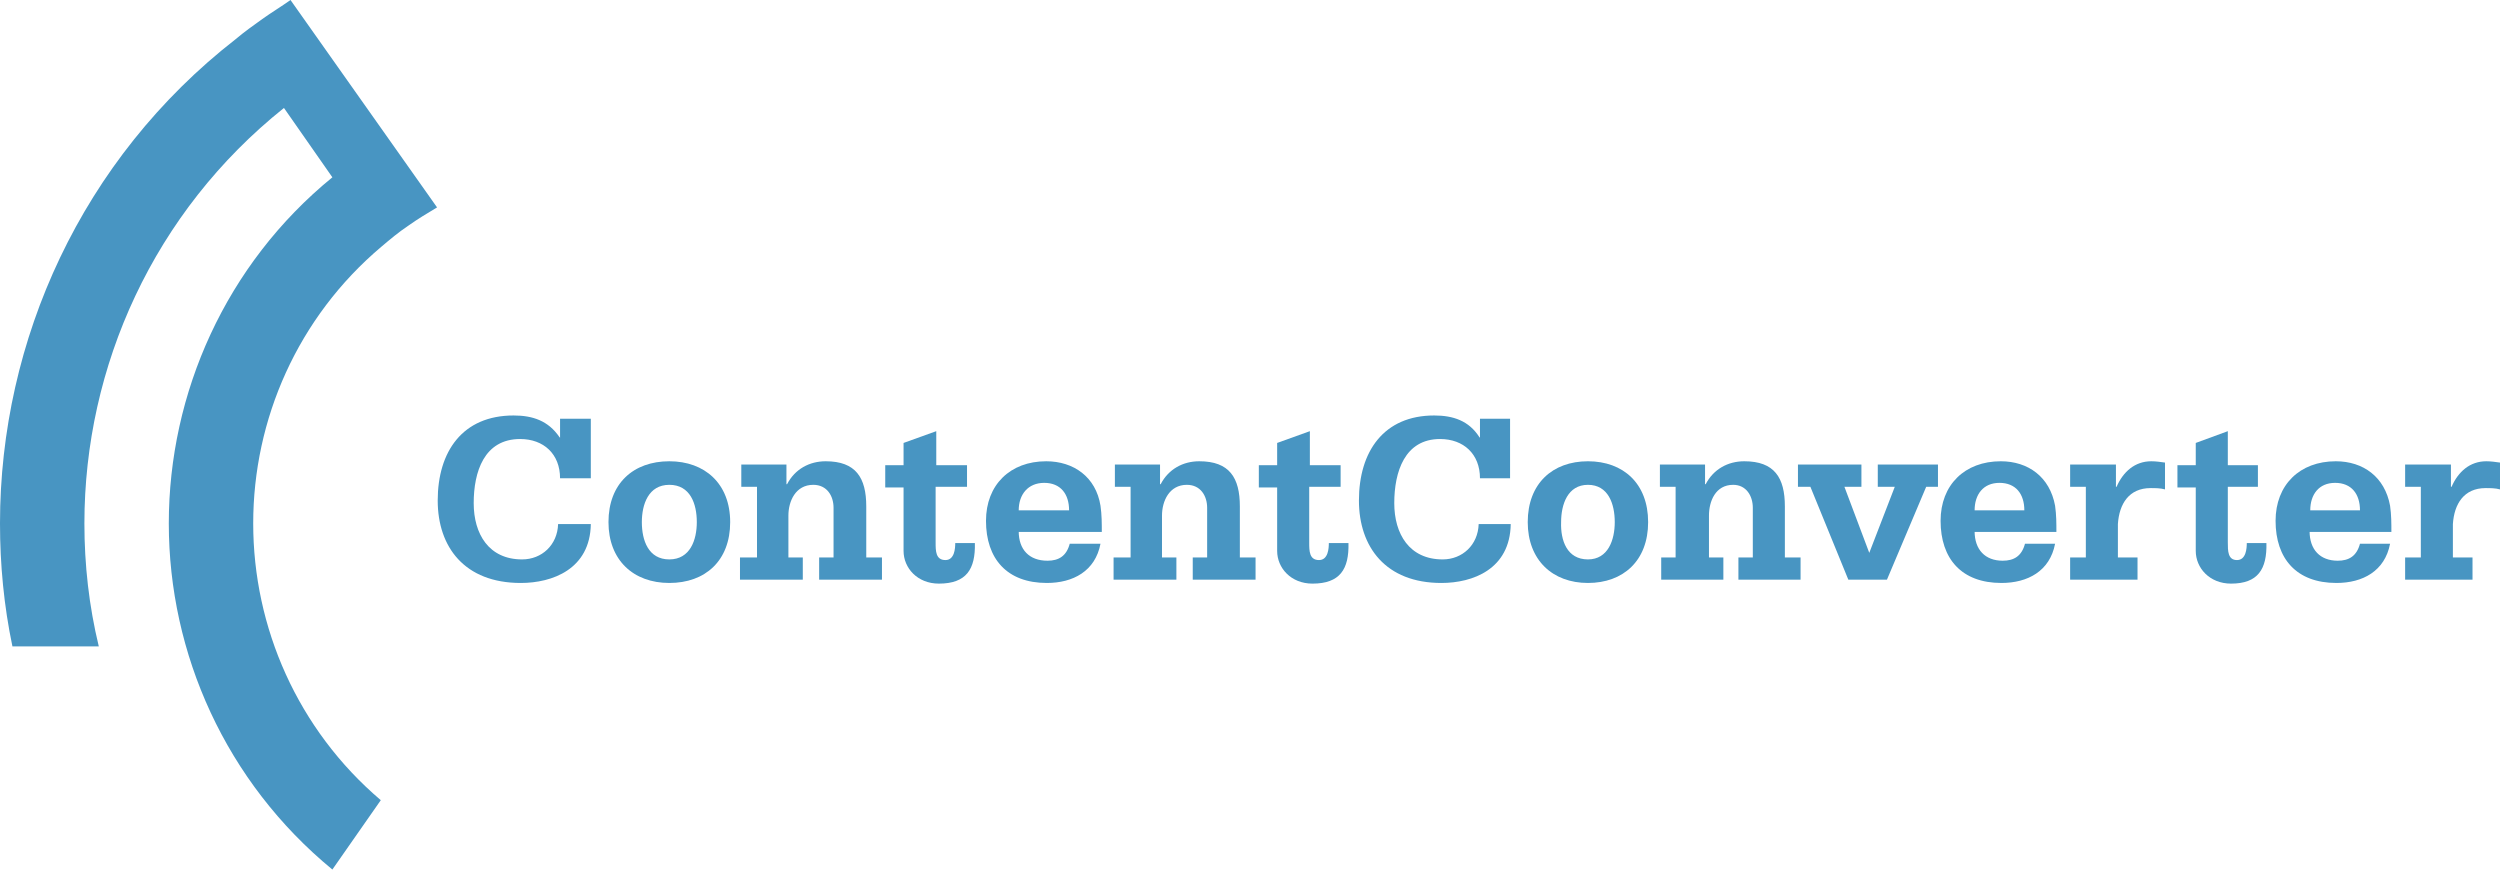 <?xml version="1.0" encoding="UTF-8" standalone="no"?>
<!-- Generator: Adobe Illustrator 21.1.0, SVG Export Plug-In . SVG Version: 6.00 Build 0)  -->

<svg
   xmlns:dc="http://purl.org/dc/elements/1.1/"
   xmlns:cc="http://creativecommons.org/ns#"
   xmlns:rdf="http://www.w3.org/1999/02/22-rdf-syntax-ns#"
   xmlns:svg="http://www.w3.org/2000/svg"
   xmlns="http://www.w3.org/2000/svg"
   xmlns:sodipodi="http://sodipodi.sourceforge.net/DTD/sodipodi-0.dtd"
   xmlns:inkscape="http://www.inkscape.org/namespaces/inkscape"
   version="1.1"
   id="Ebene_1"
   x="0px"
   y="0px"
   viewBox="0 0 382.1 132.9"
   xml:space="preserve"
   inkscape:version="0.91 r13725"
   sodipodi:docname="brand.svg"
   width="382.1"
   height="132.9"><defs
     id="defs33" /><sodipodi:namedview
     pagecolor="#ffffff"
     bordercolor="#666666"
     borderopacity="1"
     objecttolerance="10"
     gridtolerance="10"
     guidetolerance="10"
     inkscape:pageopacity="0"
     inkscape:pageshadow="2"
     inkscape:window-width="1318"
     inkscape:window-height="827"
     id="namedview31"
     showgrid="false"
     inkscape:zoom="1.99"
     inkscape:cx="163.38637"
     inkscape:cy="66.5"
     inkscape:window-x="75"
     inkscape:window-y="1"
     inkscape:window-maximized="0"
     inkscape:current-layer="Ebene_1"
     fit-margin-top="0"
     fit-margin-left="0"
     fit-margin-right="0"
     fit-margin-bottom="0" /><style
     type="text/css"
     id="style3">
	.st0{fill:#4895C2;}
</style><title
     id="title5">CoCo Logo</title><desc
     id="desc7">Created with Sketch.</desc><g
     id="g9"
     transform="translate(-9.4,-0.1)"><path
       id="Fill-11_1_"
       class="st0"
       d="m 240.2,73.2 -4.6,0 c 0,-3.7 -2.5,-6 -6.1,-6 -5.4,0 -7,5 -7,9.8 0,4.7 2.3,8.6 7.4,8.6 3,0 5.4,-2.2 5.5,-5.4 l 4.9,0 c -0.1,6.9 -5.8,9 -10.6,9 -8.5,0 -12.6,-5.5 -12.6,-12.6 0,-7.5 3.8,-13 11.5,-13 2.9,0 5.3,0.8 6.9,3.3 l 0.1,0.1 0,-2.9 4.6,0 0,9.1"
       inkscape:connector-curvature="0"
       style="fill:#4895c2" /><path
       id="Fill-12_1_"
       class="st0"
       d="m 261.3,79.9 c 0,5.9 -3.8,9.3 -9.2,9.3 -5.4,0 -9.2,-3.5 -9.2,-9.3 0,-5.9 3.8,-9.3 9.2,-9.3 5.4,0 9.2,3.4 9.2,9.3 z m -9.2,5.7 c 3.1,0 4.1,-3 4.1,-5.7 0,-2.8 -1,-5.7 -4.1,-5.7 -3.1,0 -4.1,3 -4.1,5.7 -0.1,2.8 0.9,5.7 4.1,5.7 l 0,0 z"
       inkscape:connector-curvature="0"
       style="fill:#4895c2" /><path
       id="Fill-13_1_"
       class="st0"
       d="m 263.1,85.3 2.4,0 0,-10.8 -2.4,0 0,-3.4 6.9,0 0,3 0.1,0 c 1.2,-2.3 3.4,-3.5 5.9,-3.5 4.6,0 6.2,2.5 6.2,6.9 l 0,7.8 2.4,0 0,3.4 -9.5,0 0,-3.4 2.2,0 0,-7.6 c 0,-1.8 -1,-3.5 -3,-3.5 -2.7,0 -3.7,2.5 -3.7,4.7 l 0,6.4 2.2,0 0,3.4 -9.5,0 0,-3.4"
       inkscape:connector-curvature="0"
       style="fill:#4895c2" /><polyline
       id="Fill-14_1_"
       class="st0"
       points="305.6,74.5 303.8,74.5 297.8,88.7 291.9,88.7 286.1,74.5 284.2,74.5 284.2,71.1    293.9,71.1 293.9,74.5 291.3,74.5 295.1,84.6 299,74.5 296.4,74.5 296.4,71.1 305.6,71.1 305.6,74.5  "
       style="fill:#4895c2" /><path
       id="Fill-15_1_"
       class="st0"
       d="m 311.2,81.3 c 0,2.8 1.6,4.5 4.3,4.5 1.7,0 2.9,-0.7 3.4,-2.6 l 4.6,0 c -0.8,4.2 -4.2,6 -8.2,6 -6.1,0 -9.3,-3.7 -9.3,-9.5 0,-5.5 3.7,-9.1 9.2,-9.1 4.2,0 7.5,2.4 8.3,6.8 0.2,1.4 0.2,2.7 0.2,4 l -12.5,0 0,-0.1 z m 7.6,-3.2 c 0,-2.5 -1.3,-4.2 -3.8,-4.2 -2.5,0 -3.8,1.8 -3.8,4.2 l 7.6,0 0,0 z"
       inkscape:connector-curvature="0"
       style="fill:#4895c2" /><path
       id="Fill-16_1_"
       class="st0"
       d="m 325.8,85.3 2.4,0 0,-10.8 -2.4,0 0,-3.4 7,0 0,3.4 0.1,0 c 1,-2.3 2.8,-3.9 5.3,-3.9 0.7,0 1.4,0.1 2.1,0.2 l 0,4.1 c -0.7,-0.2 -1.5,-0.2 -2.2,-0.2 -3.3,0 -4.8,2.4 -5,5.5 l 0,5.1 3,0 0,3.4 -10.3,0 0,-3.4"
       inkscape:connector-curvature="0"
       style="fill:#4895c2" /><path
       id="Fill-17_1_"
       class="st0"
       d="m 354.5,74.5 -4.6,0 0,8.5 c 0,1.3 0,2.7 1.4,2.7 1.4,0 1.5,-1.8 1.5,-2.6 l 3,0 c 0.1,4 -1.3,6.2 -5.4,6.2 -3.3,0 -5.4,-2.4 -5.4,-5 l 0,-9.7 -2.8,0 0,-3.4 2.8,0 0,-3.4 4.9,-1.8 0,5.2 4.6,0 0,3.3"
       inkscape:connector-curvature="0"
       style="fill:#4895c2" /><path
       id="Fill-18_1_"
       class="st0"
       d="m 362.4,81.3 c 0,2.8 1.6,4.5 4.3,4.5 1.7,0 2.9,-0.7 3.4,-2.6 l 4.6,0 c -0.8,4.2 -4.2,6 -8.2,6 -6.1,0 -9.3,-3.7 -9.3,-9.5 0,-5.5 3.7,-9.1 9.2,-9.1 4.2,0 7.5,2.4 8.3,6.8 0.2,1.4 0.2,2.7 0.2,4 l -12.5,0 0,-0.1 z m 7.7,-3.2 c 0,-2.5 -1.3,-4.2 -3.8,-4.2 -2.5,0 -3.8,1.8 -3.8,4.2 l 7.6,0 0,0 z"
       inkscape:connector-curvature="0"
       style="fill:#4895c2" /><path
       id="Fill-19_1_"
       class="st0"
       d="m 377,85.3 2.4,0 0,-10.8 -2.4,0 0,-3.4 7,0 0,3.4 0.1,0 c 1,-2.3 2.8,-3.9 5.3,-3.9 0.7,0 1.4,0.1 2.1,0.2 l 0,4.1 c -0.7,-0.2 -1.5,-0.2 -2.2,-0.2 -3.3,0 -4.8,2.4 -5,5.5 l 0,5.1 3,0 0,3.4 -10.3,0 0,-3.4"
       inkscape:connector-curvature="0"
       style="fill:#4895c2" /></g><g
     id="g20"
     transform="translate(0,-0.1)"><path
       id="Fill-4"
       class="st0"
       d="m 90.3,73.2 -4.7,0 c 0,-3.7 -2.5,-6 -6.1,-6 -5.5,0 -7.1,5 -7.1,9.8 0,4.7 2.3,8.6 7.4,8.6 3,0 5.4,-2.2 5.5,-5.4 l 5,0 c -0.1,6.9 -5.9,9 -10.7,9 -8.6,0 -12.7,-5.5 -12.7,-12.6 0,-7.5 3.8,-13 11.6,-13 2.9,0 5.3,0.8 7,3.3 l 0.1,0.1 0,-2.9 4.7,0 0,9.1"
       inkscape:connector-curvature="0"
       style="fill:#4895c2" /><path
       id="Fill-5"
       class="st0"
       d="m 111.6,79.9 c 0,5.9 -3.8,9.3 -9.3,9.3 -5.5,0 -9.3,-3.5 -9.3,-9.3 0,-5.9 3.8,-9.3 9.3,-9.3 5.4,0 9.3,3.4 9.3,9.3 z m -9.3,5.7 c 3.2,0 4.2,-3 4.2,-5.7 0,-2.8 -1,-5.7 -4.2,-5.7 -3.2,0 -4.2,3 -4.2,5.7 0,2.8 1,5.7 4.2,5.7 l 0,0 z"
       inkscape:connector-curvature="0"
       style="fill:#4895c2" /><path
       id="Fill-6"
       class="st0"
       d="m 113.3,85.3 2.4,0 0,-10.8 -2.4,0 0,-3.4 6.9,0 0,3 0.1,0 c 1.2,-2.3 3.4,-3.5 5.9,-3.5 4.6,0 6.2,2.5 6.2,6.9 l 0,7.8 2.4,0 0,3.4 -9.6,0 0,-3.4 2.2,0 0,-7.6 c 0,-1.8 -1,-3.5 -3.1,-3.5 -2.7,0 -3.8,2.5 -3.8,4.7 l 0,6.4 2.2,0 0,3.4 -9.6,0 0,-3.4"
       inkscape:connector-curvature="0"
       style="fill:#4895c2" /><path
       id="Fill-7"
       class="st0"
       d="m 147.7,74.5 -4.7,0 0,8.5 c 0,1.3 0,2.7 1.5,2.7 1.4,0 1.5,-1.8 1.5,-2.6 l 3,0 c 0.1,4 -1.3,6.2 -5.5,6.2 -3.3,0 -5.4,-2.4 -5.4,-5 l 0,-9.7 -2.8,0 0,-3.4 2.8,0 0,-3.4 5,-1.8 0,5.2 4.7,0 0,3.3"
       inkscape:connector-curvature="0"
       style="fill:#4895c2" /><path
       id="Fill-8"
       class="st0"
       d="m 155.7,81.3 c 0,2.8 1.6,4.5 4.4,4.5 1.7,0 2.9,-0.7 3.4,-2.6 l 4.7,0 c -0.8,4.2 -4.2,6 -8.2,6 -6.1,0 -9.3,-3.7 -9.3,-9.5 0,-5.5 3.7,-9.1 9.2,-9.1 4.2,0 7.6,2.4 8.3,6.8 0.2,1.4 0.2,2.7 0.2,4 l -12.7,0 0,-0.1 z m 7.7,-3.2 c 0,-2.5 -1.3,-4.2 -3.8,-4.2 -2.5,0 -3.9,1.8 -3.9,4.2 l 7.7,0 0,0 z"
       inkscape:connector-curvature="0"
       style="fill:#4895c2" /><path
       id="Fill-9"
       class="st0"
       d="m 170.4,85.3 2.4,0 0,-10.8 -2.4,0 0,-3.4 6.9,0 0,3 0.1,0 c 1.2,-2.3 3.4,-3.5 5.9,-3.5 4.6,0 6.2,2.5 6.2,6.9 l 0,7.8 2.4,0 0,3.4 -9.6,0 0,-3.4 2.2,0 0,-7.6 c 0,-1.8 -1,-3.5 -3.1,-3.5 -2.7,0 -3.8,2.5 -3.8,4.7 l 0,6.4 2.2,0 0,3.4 -9.6,0 0,-3.4"
       inkscape:connector-curvature="0"
       style="fill:#4895c2" /><path
       id="Fill-10"
       class="st0"
       d="m 204.8,74.5 -4.7,0 0,8.5 c 0,1.3 0,2.7 1.5,2.7 1.4,0 1.5,-1.8 1.5,-2.6 l 3,0 c 0.1,4 -1.3,6.2 -5.5,6.2 -3.3,0 -5.4,-2.4 -5.4,-5 l 0,-9.7 -2.8,0 0,-3.4 2.8,0 0,-3.4 5,-1.8 0,5.2 4.7,0 0,3.3"
       inkscape:connector-curvature="0"
       style="fill:#4895c2" /></g><g
     id="Pictogram"
     transform="translate(0,-0.1)"><path
       id="Fill-1"
       class="st0"
       d="M 44.4,0.1 C 43,1.1 41.5,2 40.1,3 38.7,4 37.3,5 36,6.1 12.5,24.4 0,52.1 0,80.1 0,86.4 0.6,92.7 1.9,98.9 l 13.2,0 c -1.5,-6.2 -2.2,-12.5 -2.2,-18.8 0,-24 10.6,-47.6 30.5,-63.5 l 7.4,10.6 c -16.3,13.3 -25,33 -25,52.9 0,19.9 8.7,39.5 25,52.9 l 7.4,-10.6 C 45.5,111.6 38.7,96 38.7,80.1 c 0,-15.9 6.8,-31.5 19.6,-42.3 1.3,-1.1 2.6,-2.2 4.1,-3.2 1.4,-1 2.9,-1.9 4.4,-2.8 L 44.4,0.1"
       inkscape:connector-curvature="0"
       style="fill:#4895c2" /></g></svg>